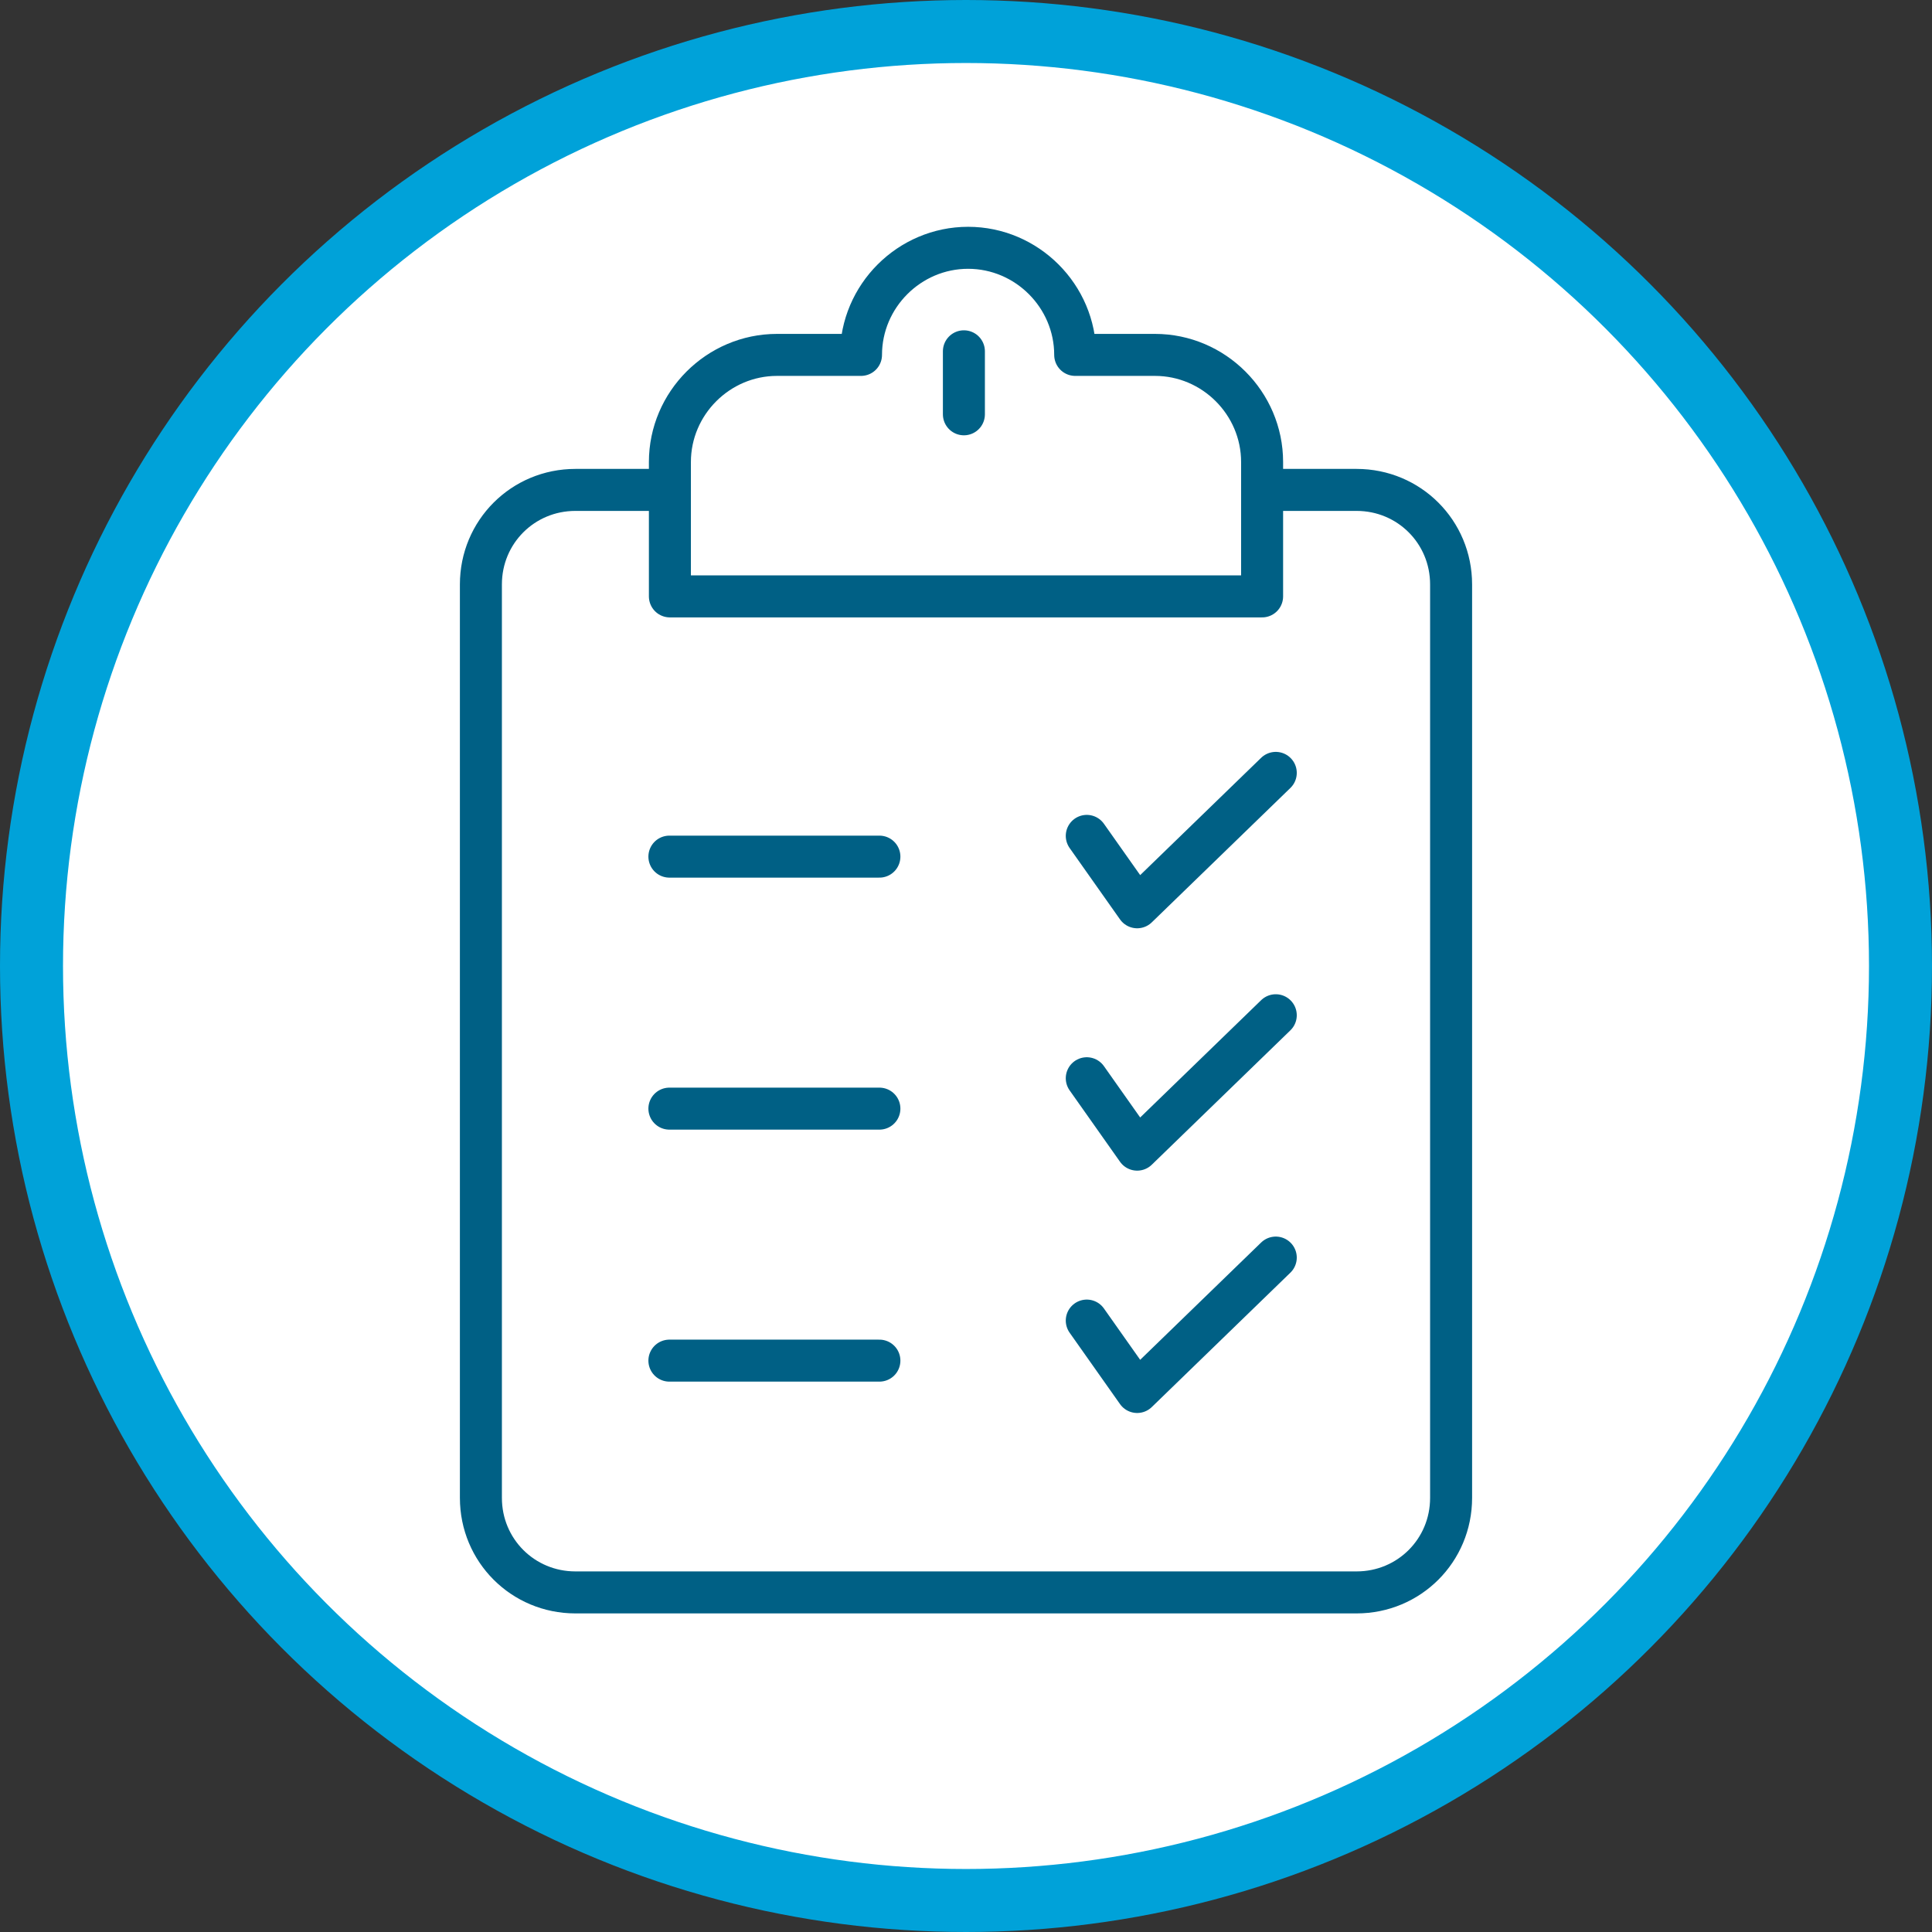 <?xml version="1.0" encoding="utf-8"?>
<!-- Generator: Adobe Illustrator 26.5.0, SVG Export Plug-In . SVG Version: 6.00 Build 0)  -->
<svg version="1.1" id="Layer_1" xmlns="http://www.w3.org/2000/svg" xmlns:xlink="http://www.w3.org/1999/xlink" x="0px" y="0px"
	 viewBox="0 0 92 92" style="enable-background:new 0 0 92 92;" xml:space="preserve">
<rect x="0" y="0" width="92" height="92" fill="#333333" stroke="none"/>
<style type="text/css">
	.st0{fill:#FFFFFF;stroke:#00A2D9;stroke-width:3;stroke-miterlimit:10;}
	.st1{fill:none;stroke:#006085;stroke-width:2;stroke-linecap:round;stroke-linejoin:round;}
</style>
<circle class="st0" cx="46" cy="46" r="44.5"/>
<g id="Group_77218" transform="translate(-201 -118)">
	<g id="Group_77217" transform="translate(202 124.129)">
		<g id="Group_77213">
			<path id="Path_36205" class="st1" d="M59.1,17.2h4.5c2.5,0,4.5,2,4.5,4.5v43.5c0,2.5-2,4.5-4.5,4.5H26.4c-2.5,0-4.5-2-4.5-4.5
				V21.7c0-2.5,2-4.5,4.5-4.5h4.5"/>
			<g id="Group_77212" transform="translate(8.976 24.363)">
				<line id="Line_9778" class="st1" x1="21.9" y1="10.3" x2="31.9" y2="10.3"/>
				<line id="Line_9779" class="st1" x1="21.9" y1="22.3" x2="31.9" y2="22.3"/>
				<line id="Line_9780" class="st1" x1="21.9" y1="34.3" x2="31.9" y2="34.3"/>
			</g>
			<line id="Line_9781" class="st1" x1="44.9" y1="10.6" x2="44.9" y2="13.6"/>
		</g>
		<g id="Group_77214" transform="translate(28.851 19.875)">
			<path id="Path_36206" class="st1" d="M21.9,13.8l2.4,3.4l6.6-6.4"/>
		</g>
		<g id="Group_77215" transform="translate(28.851 42.956)">
			<path id="Path_36207" class="st1" d="M21.9,13.8l2.4,3.4l6.6-6.4"/>
		</g>
		<g id="Group_77216" transform="translate(28.851 31.416)">
			<path id="Path_36208" class="st1" d="M21.9,13.8l2.4,3.4l6.6-6.4"/>
		</g>
	</g>
	<path id="Path_36209" class="st1" d="M256,134.9h-3.8c0-2.8-2.3-5.1-5.1-5.1c-2.8,0-5.1,2.3-5.1,5.1H238c-2.8,0-5.1,2.3-5.1,5.1
		v6.4h28.2V140C261.1,137.2,258.8,134.9,256,134.9z"/>
</g>
</svg>
